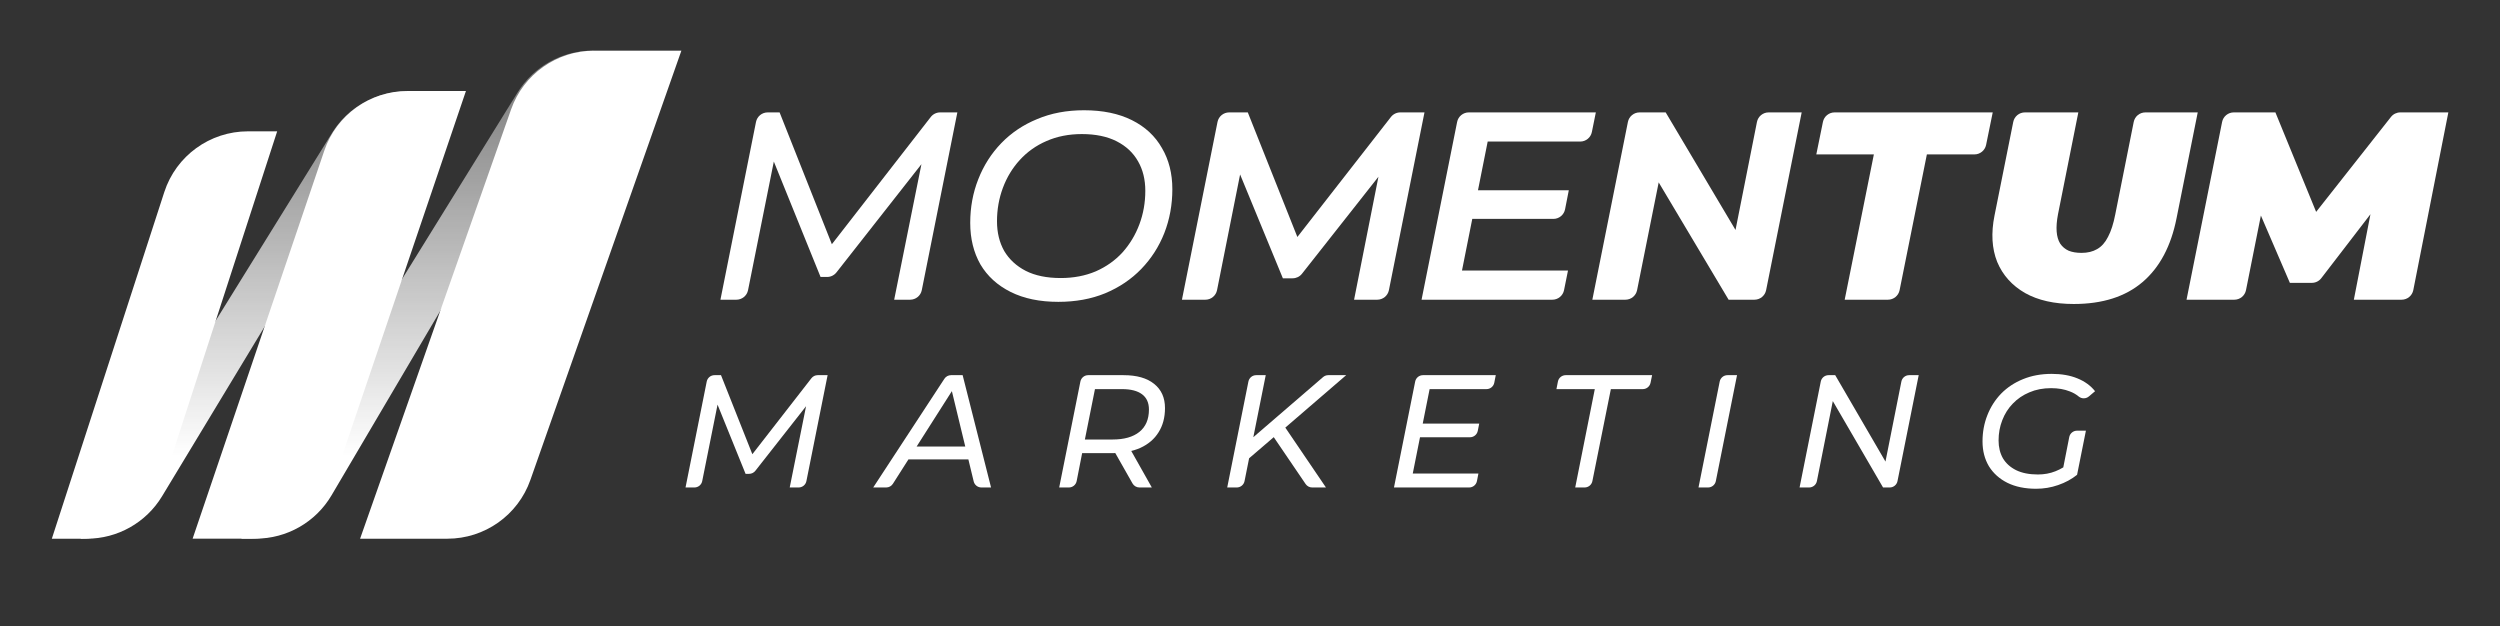<?xml version="1.0" encoding="UTF-8" standalone="no"?>
<!DOCTYPE svg PUBLIC "-//W3C//DTD SVG 1.1//EN" "http://www.w3.org/Graphics/SVG/1.1/DTD/svg11.dtd">
<svg width="100%" height="100%" viewBox="0 0 2520 631" version="1.1" xmlns="http://www.w3.org/2000/svg" xmlns:xlink="http://www.w3.org/1999/xlink" xml:space="preserve" xmlns:serif="http://www.serif.com/" style="fill-rule:evenodd;clip-rule:evenodd;stroke-linejoin:round;stroke-miterlimit:2;">
    <rect x="0" y="0" width="2520" height="631" fill="#333333" stroke="none"/>
    <g transform="matrix(1,0,0,1,-1611,-153)">
        <g id="Artboard2" transform="matrix(1,0,0,0.673,0,153)">
            <rect x="1611" y="0" width="2520" height="936.875" style="fill:none;"/>
            <g transform="matrix(3.118,0,0,4.633,1154.57,14.373)">
                <path d="M337.738,13.268L338.308,13.264L253.558,157.04C248.447,165.71 239.123,171.034 229.047,171.034L224.399,171.034L313.755,26.732C318.9,18.424 327.958,13.339 337.738,13.268ZM253.745,39.861C258.929,31.498 268.077,26.41 277.926,26.41L198.776,157.331C193.627,165.848 184.391,171.054 174.428,171.054L172.418,171.054L253.745,39.861Z" style="fill:url(#_Linear1);"/>
                <path d="M338.446,13.281L366.666,13.281L317.849,152.065C313.847,163.441 303.089,171.054 291.014,171.054L262.795,171.054L311.612,32.269C315.614,20.894 326.372,13.281 338.446,13.281ZM297.017,26.318L278.161,26.318C265.971,26.318 255.137,34.075 251.224,45.603L208.655,171.04L227.512,171.04C239.702,171.04 250.536,163.284 254.448,151.756L297.017,26.318ZM235.992,39.354L226.553,39.354C214.222,39.354 203.297,47.288 199.496,59.001L163.141,171.054L172.58,171.054C184.91,171.054 195.836,163.12 199.636,151.407L235.992,39.354Z" style="fill:white;"/>
            </g>
            <g transform="matrix(3.804,0,0,5.649,2045.25,-1000.73)">
                <path d="M67.498,306.401C67.498,306.401 71.854,284.617 73.115,278.312C73.312,277.33 74.175,276.622 75.177,276.622C76.039,276.622 76.899,276.622 76.899,276.622L85.833,299.169L84.004,299.126C84.004,299.126 97.724,281.466 100.857,277.435C101.255,276.922 101.868,276.622 102.517,276.622L105.147,276.622C105.147,276.622 100.79,298.406 99.529,304.711C99.333,305.693 98.47,306.401 97.467,306.401L95.107,306.401L99.829,282.918L100.893,283.003C100.893,283.003 88.908,298.272 85.997,301.981C85.598,302.488 84.988,302.785 84.342,302.785L83.408,302.785L75.368,282.918L76.261,283.045C76.261,283.045 72.995,299.346 71.92,304.711C71.723,305.694 70.86,306.401 69.858,306.401L67.498,306.401Z" style="fill:white;fill-rule:nonzero;"/>
            </g>
            <g transform="matrix(3.804,0,0,5.649,2045.25,-1000.73)">
                <path d="M117.232,306.401C117.232,306.401 132.766,282.659 136.093,277.574C136.482,276.98 137.144,276.622 137.853,276.622C139.101,276.622 140.928,276.622 140.928,276.622L148.458,306.401L145.901,306.401C144.93,306.401 144.085,305.736 143.857,304.792C142.437,298.91 137.609,278.919 137.609,278.919L139.311,278.919C139.311,278.919 125.556,300.539 122.447,305.427C122.061,306.034 121.392,306.401 120.672,306.401C119.311,306.401 117.232,306.401 117.232,306.401ZM124.464,298.956L126.336,295.553L143.055,295.553L143.65,298.956L124.464,298.956Z" style="fill:white;fill-rule:nonzero;"/>
            </g>
            <g transform="matrix(3.804,0,0,5.649,2045.25,-1000.73)">
                <path d="M166.513,306.401C166.513,306.401 170.87,284.617 172.131,278.312C172.327,277.33 173.191,276.622 174.193,276.622C177.312,276.622 183.572,276.622 183.572,276.622C187.061,276.622 189.755,277.387 191.655,278.919C193.584,280.45 194.548,282.592 194.548,285.343C194.548,287.838 193.981,289.98 192.846,291.766C191.74,293.553 190.138,294.929 188.039,295.893C185.94,296.829 183.445,297.297 180.552,297.297L170.81,297.297L172.979,295.34C172.979,295.34 171.751,301.602 171.143,304.703C170.95,305.689 170.085,306.401 169.079,306.401C167.886,306.401 166.513,306.401 166.513,306.401ZM187.775,306.401C187.018,306.401 186.319,305.994 185.946,305.335C184.4,302.609 180.424,295.595 180.424,295.595L184.976,295.595L191.06,306.401L187.775,306.401ZM172.894,295.808L171.448,293.681L180.679,293.681C183.714,293.681 186.068,293.014 187.741,291.681C189.443,290.32 190.294,288.335 190.294,285.725C190.294,283.939 189.684,282.592 188.465,281.684C187.245,280.776 185.487,280.323 183.189,280.323L174.256,280.323L176.425,278.153L172.894,295.808Z" style="fill:white;fill-rule:nonzero;"/>
            </g>
            <g transform="matrix(3.804,0,0,5.649,2045.25,-1000.73)">
                <path d="M216.396,299.041L216.949,293.936C216.949,293.936 233.116,279.996 236.436,277.132C236.818,276.803 237.305,276.622 237.809,276.622C239.334,276.622 242.559,276.622 242.559,276.622L226.521,290.448L223.883,292.617L216.396,299.041ZM211.036,306.401C211.036,306.401 215.392,284.618 216.653,278.313C216.85,277.33 217.713,276.622 218.715,276.622L221.245,276.622C221.245,276.622 216.889,298.405 215.628,304.71C215.431,305.693 214.568,306.401 213.566,306.401L211.036,306.401ZM233.547,306.401C232.851,306.401 232.2,306.056 231.808,305.48C229.669,302.332 222.777,292.192 222.777,292.192L225.627,289.342L237.199,306.401L233.547,306.401Z" style="fill:white;fill-rule:nonzero;"/>
            </g>
            <g transform="matrix(3.804,0,0,5.649,2045.25,-1000.73)">
                <path d="M262.5,289.469L277.815,289.469C277.815,289.469 277.618,290.453 277.43,291.394C277.233,292.377 276.37,293.085 275.368,293.085C271.364,293.085 261.777,293.085 261.777,293.085L262.5,289.469ZM260.203,302.7L277.602,302.7C277.602,302.7 277.401,303.729 277.211,304.701C277.018,305.689 276.153,306.401 275.147,306.401C270.012,306.401 255.226,306.401 255.226,306.401C255.226,306.401 259.582,284.618 260.843,278.313C261.04,277.33 261.903,276.622 262.905,276.622L282.197,276.622C282.197,276.622 281.996,277.651 281.806,278.623C281.613,279.611 280.748,280.323 279.742,280.323L264.67,280.323L260.203,302.7Z" style="fill:white;fill-rule:nonzero;"/>
            </g>
            <g transform="matrix(3.804,0,0,5.649,2045.25,-1000.73)">
                <path d="M303.252,306.401L308.442,280.323L298.274,280.323C298.274,280.323 298.475,279.294 298.665,278.322C298.858,277.334 299.723,276.622 300.729,276.622C306.335,276.622 323.629,276.622 323.629,276.622C323.629,276.622 323.413,277.667 323.21,278.646C323.008,279.623 322.148,280.323 321.151,280.323L312.696,280.323C312.696,280.323 308.961,298.935 307.802,304.712C307.605,305.694 306.742,306.401 305.74,306.401L303.252,306.401Z" style="fill:white;fill-rule:nonzero;"/>
            </g>
            <g transform="matrix(3.804,0,0,5.649,2045.25,-1000.73)">
                <path d="M335.92,306.401C335.92,306.401 340.277,284.617 341.538,278.312C341.734,277.33 342.598,276.622 343.6,276.622C344.779,276.622 346.13,276.622 346.13,276.622C346.13,276.622 341.773,298.406 340.512,304.711C340.316,305.693 339.452,306.401 338.45,306.401C337.271,306.401 335.92,306.401 335.92,306.401Z" style="fill:white;fill-rule:nonzero;"/>
            </g>
            <g transform="matrix(3.804,0,0,5.649,2045.25,-1000.73)">
                <path d="M362.703,306.401C362.703,306.401 367.06,284.617 368.321,278.312C368.517,277.33 369.381,276.622 370.383,276.622C371.262,276.622 372.147,276.622 372.147,276.622L386.441,301.211L385.165,301.04C385.165,301.04 388.58,283.848 389.679,278.315C389.874,277.331 390.738,276.622 391.741,276.622C392.92,276.622 394.269,276.622 394.269,276.622C394.269,276.622 389.912,298.406 388.651,304.711C388.455,305.693 387.591,306.401 386.589,306.401C385.71,306.401 384.824,306.401 384.824,306.401L370.531,281.812L371.807,281.982C371.807,281.982 368.392,299.175 367.293,304.708C367.098,305.692 366.234,306.401 365.231,306.401L362.703,306.401Z" style="fill:white;fill-rule:nonzero;"/>
            </g>
            <g transform="matrix(3.804,0,0,5.649,2045.25,-1000.73)">
                <path d="M425.389,306.741C422.439,306.741 419.901,306.216 417.774,305.167C415.675,304.118 414.044,302.657 412.882,300.785C411.747,298.885 411.18,296.687 411.18,294.191C411.18,291.724 411.605,289.412 412.456,287.257C413.307,285.073 414.527,283.159 416.115,281.514C417.731,279.869 419.66,278.593 421.9,277.685C424.169,276.749 426.708,276.281 429.515,276.281C432.125,276.281 434.393,276.678 436.322,277.472C438.279,278.267 439.839,279.401 441.002,280.876C441.002,280.876 440.164,281.586 439.364,282.263C438.595,282.915 437.472,282.929 436.687,282.297C435.982,281.704 435.174,281.251 434.28,280.918C432.862,280.351 431.217,280.067 429.345,280.067C427.218,280.067 425.304,280.436 423.602,281.174C421.9,281.883 420.44,282.875 419.22,284.151C418.001,285.399 417.065,286.874 416.413,288.576C415.76,290.249 415.434,292.036 415.434,293.936C415.434,295.723 415.817,297.297 416.583,298.658C417.377,299.991 418.54,301.04 420.071,301.806C421.631,302.572 423.56,302.955 425.857,302.955C427.53,302.955 429.076,302.671 430.494,302.104C431.94,301.537 433.302,300.714 434.578,299.637L436.237,303.04C434.791,304.203 433.117,305.11 431.217,305.763C429.345,306.415 427.402,306.741 425.389,306.741ZM432.323,302.402C432.323,302.402 433.552,296.14 434.16,293.039C434.353,292.053 435.218,291.341 436.223,291.341L438.577,291.341L436.237,303.04L432.323,302.402Z" style="fill:white;fill-rule:nonzero;"/>
            </g>
            <g transform="matrix(3.524,0,0,5.234,2304.62,-878.822)">
                <path d="M9.244,253.672C9.244,253.672 17.231,213.738 19.417,202.807C19.736,201.216 21.133,200.07 22.756,200.07C24.403,200.07 26.167,200.07 26.167,200.07L42.248,240.654L38.955,240.578C38.955,240.578 63.996,208.349 69.405,201.386C70.05,200.556 71.043,200.07 72.094,200.07L77.013,200.07C77.013,200.07 69.026,240.004 66.84,250.935C66.522,252.526 65.124,253.672 63.501,253.672C61.422,253.672 58.941,253.672 58.941,253.672L67.441,211.403L69.356,211.556C69.356,211.556 47.46,239.45 42.428,245.861C41.783,246.683 40.795,247.163 39.75,247.163C38.836,247.163 37.883,247.163 37.883,247.163L23.411,211.403L25.019,211.632C25.019,211.632 19.013,241.609 17.144,250.936C16.825,252.527 15.428,253.672 13.805,253.672L9.244,253.672Z" style="fill:white;fill-rule:nonzero;"/>
            </g>
            <g transform="matrix(3.524,0,0,5.234,2304.62,-878.822)">
                <path d="M105.888,254.284C100.579,254.284 96.035,253.34 92.257,251.451C88.48,249.562 85.596,246.933 83.605,243.564C81.665,240.144 80.695,236.187 80.695,231.695C80.695,227.254 81.46,223.093 82.992,219.213C84.523,215.282 86.719,211.837 89.577,208.876C92.436,205.915 95.857,203.617 99.838,201.984C103.82,200.299 108.287,199.457 113.239,199.457C118.599,199.457 123.168,200.401 126.946,202.29C130.724,204.179 133.582,206.834 135.522,210.254C137.513,213.623 138.509,217.554 138.509,222.046C138.509,226.488 137.743,230.674 136.211,234.605C134.68,238.485 132.485,241.905 129.626,244.866C126.767,247.827 123.321,250.149 119.288,251.834C115.306,253.468 110.84,254.284 105.888,254.284ZM106.577,247.469C110.253,247.469 113.596,246.831 116.608,245.555C119.62,244.228 122.173,242.415 124.266,240.118C126.359,237.77 127.967,235.09 129.09,232.078C130.213,229.066 130.775,225.875 130.775,222.506C130.775,219.29 130.085,216.482 128.707,214.083C127.329,211.632 125.287,209.718 122.581,208.34C119.875,206.961 116.557,206.272 112.626,206.272C108.9,206.272 105.53,206.936 102.518,208.263C99.558,209.539 97.005,211.352 94.861,213.7C92.768,215.997 91.16,218.652 90.037,221.664C88.914,224.676 88.352,227.866 88.352,231.235C88.352,234.452 89.041,237.285 90.42,239.735C91.849,242.135 93.891,244.023 96.546,245.402C99.251,246.78 102.595,247.469 106.577,247.469Z" style="fill:white;fill-rule:nonzero;"/>
            </g>
            <g transform="matrix(3.524,0,0,5.234,2304.62,-878.822)">
                <path d="M141.253,253.672C141.253,253.672 149.24,213.737 151.427,202.807C151.745,201.216 153.142,200.07 154.765,200.07L160.091,200.07L175.712,239.352L171.5,239.276C171.5,239.276 195.718,208.2 201.032,201.382C201.677,200.554 202.668,200.07 203.717,200.07C206.211,200.07 210.63,200.07 210.63,200.07C210.63,200.07 202.643,240.004 200.457,250.935C200.139,252.526 198.742,253.672 197.119,253.672C194.342,253.672 190.491,253.672 190.491,253.672L198.225,214.619L200.446,214.695C200.446,214.695 180.385,240.157 175.585,246.248C174.94,247.068 173.954,247.546 172.911,247.546L170.122,247.546L156.568,214.619L158.483,214.848C158.483,214.848 153.057,242.085 151.295,250.932C150.977,252.525 149.58,253.672 147.956,253.672L141.253,253.672Z" style="fill:white;fill-rule:nonzero;"/>
            </g>
            <g transform="matrix(3.524,0,0,5.234,2304.62,-878.822)">
                <path d="M225.185,222.353L251.91,222.353C251.91,222.353 251.309,225.417 250.842,227.797C250.528,229.394 249.128,230.546 247.501,230.546C240.644,230.546 223.577,230.546 223.577,230.546L225.185,222.353ZM221.357,245.325L251.68,245.325C251.68,245.325 251.038,248.506 250.547,250.941C250.227,252.529 248.83,253.672 247.21,253.672C238.102,253.672 209.794,253.672 209.794,253.672C209.794,253.672 217.781,213.738 219.967,202.807C220.285,201.216 221.682,200.07 223.305,200.07C232.254,200.07 259.644,200.07 259.644,200.07C259.644,200.07 259.002,203.251 258.51,205.685C258.19,207.274 256.794,208.416 255.173,208.416L228.708,208.416L221.357,245.325Z" style="fill:white;fill-rule:nonzero;"/>
            </g>
            <g transform="matrix(3.524,0,0,5.234,2304.62,-878.822)">
                <path d="M258.643,253.672C258.643,253.672 266.63,213.738 268.816,202.807C269.134,201.216 270.531,200.07 272.154,200.07L279.624,200.07L302.673,238.893L298.615,238.663C298.615,238.663 303.979,211.627 305.728,202.812C306.044,201.218 307.443,200.07 309.068,200.07C312.684,200.07 318.524,200.07 318.524,200.07C318.524,200.07 310.537,240.004 308.351,250.935C308.033,252.526 306.636,253.672 305.013,253.672C301.997,253.672 297.619,253.672 297.619,253.672L274.494,214.848L278.629,215.078C278.629,215.078 273.208,242.128 271.443,250.936C271.124,252.527 269.727,253.672 268.105,253.672C264.489,253.672 258.643,253.672 258.643,253.672Z" style="fill:white;fill-rule:nonzero;"/>
            </g>
            <g transform="matrix(3.524,0,0,5.234,2304.62,-878.822)">
                <path d="M330.823,253.672L339.17,212.092L322.706,212.092C322.706,212.092 323.878,206.341 324.602,202.795C324.925,201.209 326.319,200.07 327.938,200.07L373.169,200.07C373.169,200.07 371.997,205.82 371.274,209.367C370.951,210.953 369.556,212.092 367.938,212.092L354.332,212.092C354.332,212.092 348.392,241.68 346.534,250.937C346.215,252.528 344.818,253.672 343.196,253.672C338.817,253.672 330.823,253.672 330.823,253.672Z" style="fill:white;fill-rule:nonzero;"/>
            </g>
            <g transform="matrix(3.524,0,0,5.234,2304.62,-878.822)">
                <path d="M396.353,254.897C390.789,254.897 386.143,253.851 382.417,251.758C378.69,249.613 376.036,246.653 374.453,242.875C372.922,239.046 372.666,234.605 373.687,229.551C373.687,229.551 377.574,210.118 379.037,202.807C379.355,201.216 380.752,200.07 382.375,200.07C387.447,200.07 397.655,200.07 397.655,200.07L391.835,229.245C391.478,231.133 391.351,232.767 391.453,234.145C391.555,235.524 391.887,236.672 392.448,237.591C393.061,238.51 393.878,239.199 394.898,239.659C395.919,240.067 397.145,240.271 398.574,240.271C400.31,240.271 401.79,239.914 403.015,239.199C404.292,238.485 405.338,237.31 406.155,235.677C407.023,234.043 407.712,231.899 408.223,229.245C408.223,229.245 412.048,210.067 413.496,202.809C413.813,201.216 415.211,200.07 416.835,200.07L431.808,200.07L425.758,230.317C424.176,238.331 420.934,244.432 416.033,248.618C411.132,252.804 404.572,254.897 396.353,254.897Z" style="fill:white;fill-rule:nonzero;"/>
            </g>
            <g transform="matrix(3.524,0,0,5.234,2304.62,-878.822)">
                <path d="M428.605,253.672C428.605,253.672 436.592,213.737 438.779,202.807C439.097,201.216 440.494,200.07 442.117,200.07L454.028,200.07L468.348,235.064L460.537,235.064C460.537,235.064 482.092,207.702 487.082,201.368C487.727,200.548 488.713,200.07 489.756,200.07L503.495,200.07C503.495,200.07 495.627,239.982 493.469,250.926C493.155,252.522 491.755,253.672 490.129,253.672C485.43,253.672 476.464,253.672 476.464,253.672L482.054,224.88L484.658,224.727C484.658,224.727 471.033,242.462 467.149,247.517C466.505,248.356 465.507,248.848 464.449,248.848L458.163,248.848L447.749,224.65L450.812,224.88C450.812,224.88 447.049,243.743 445.615,250.933C445.298,252.526 443.9,253.672 442.276,253.672L428.605,253.672Z" style="fill:white;fill-rule:nonzero;"/>
            </g>
        </g>
    </g>
    <defs>
        <linearGradient id="_Linear1" x1="0" y1="0" x2="1" y2="0" gradientUnits="userSpaceOnUse" gradientTransform="matrix(9.66594e-15,157.857,-157.857,9.66594e-15,255.927,13.264)"><stop offset="0" style="stop-color:white;stop-opacity:0.33"/><stop offset="0.83" style="stop-color:white;stop-opacity:1"/><stop offset="1" style="stop-color:white;stop-opacity:1"/></linearGradient>
    </defs>
</svg>

